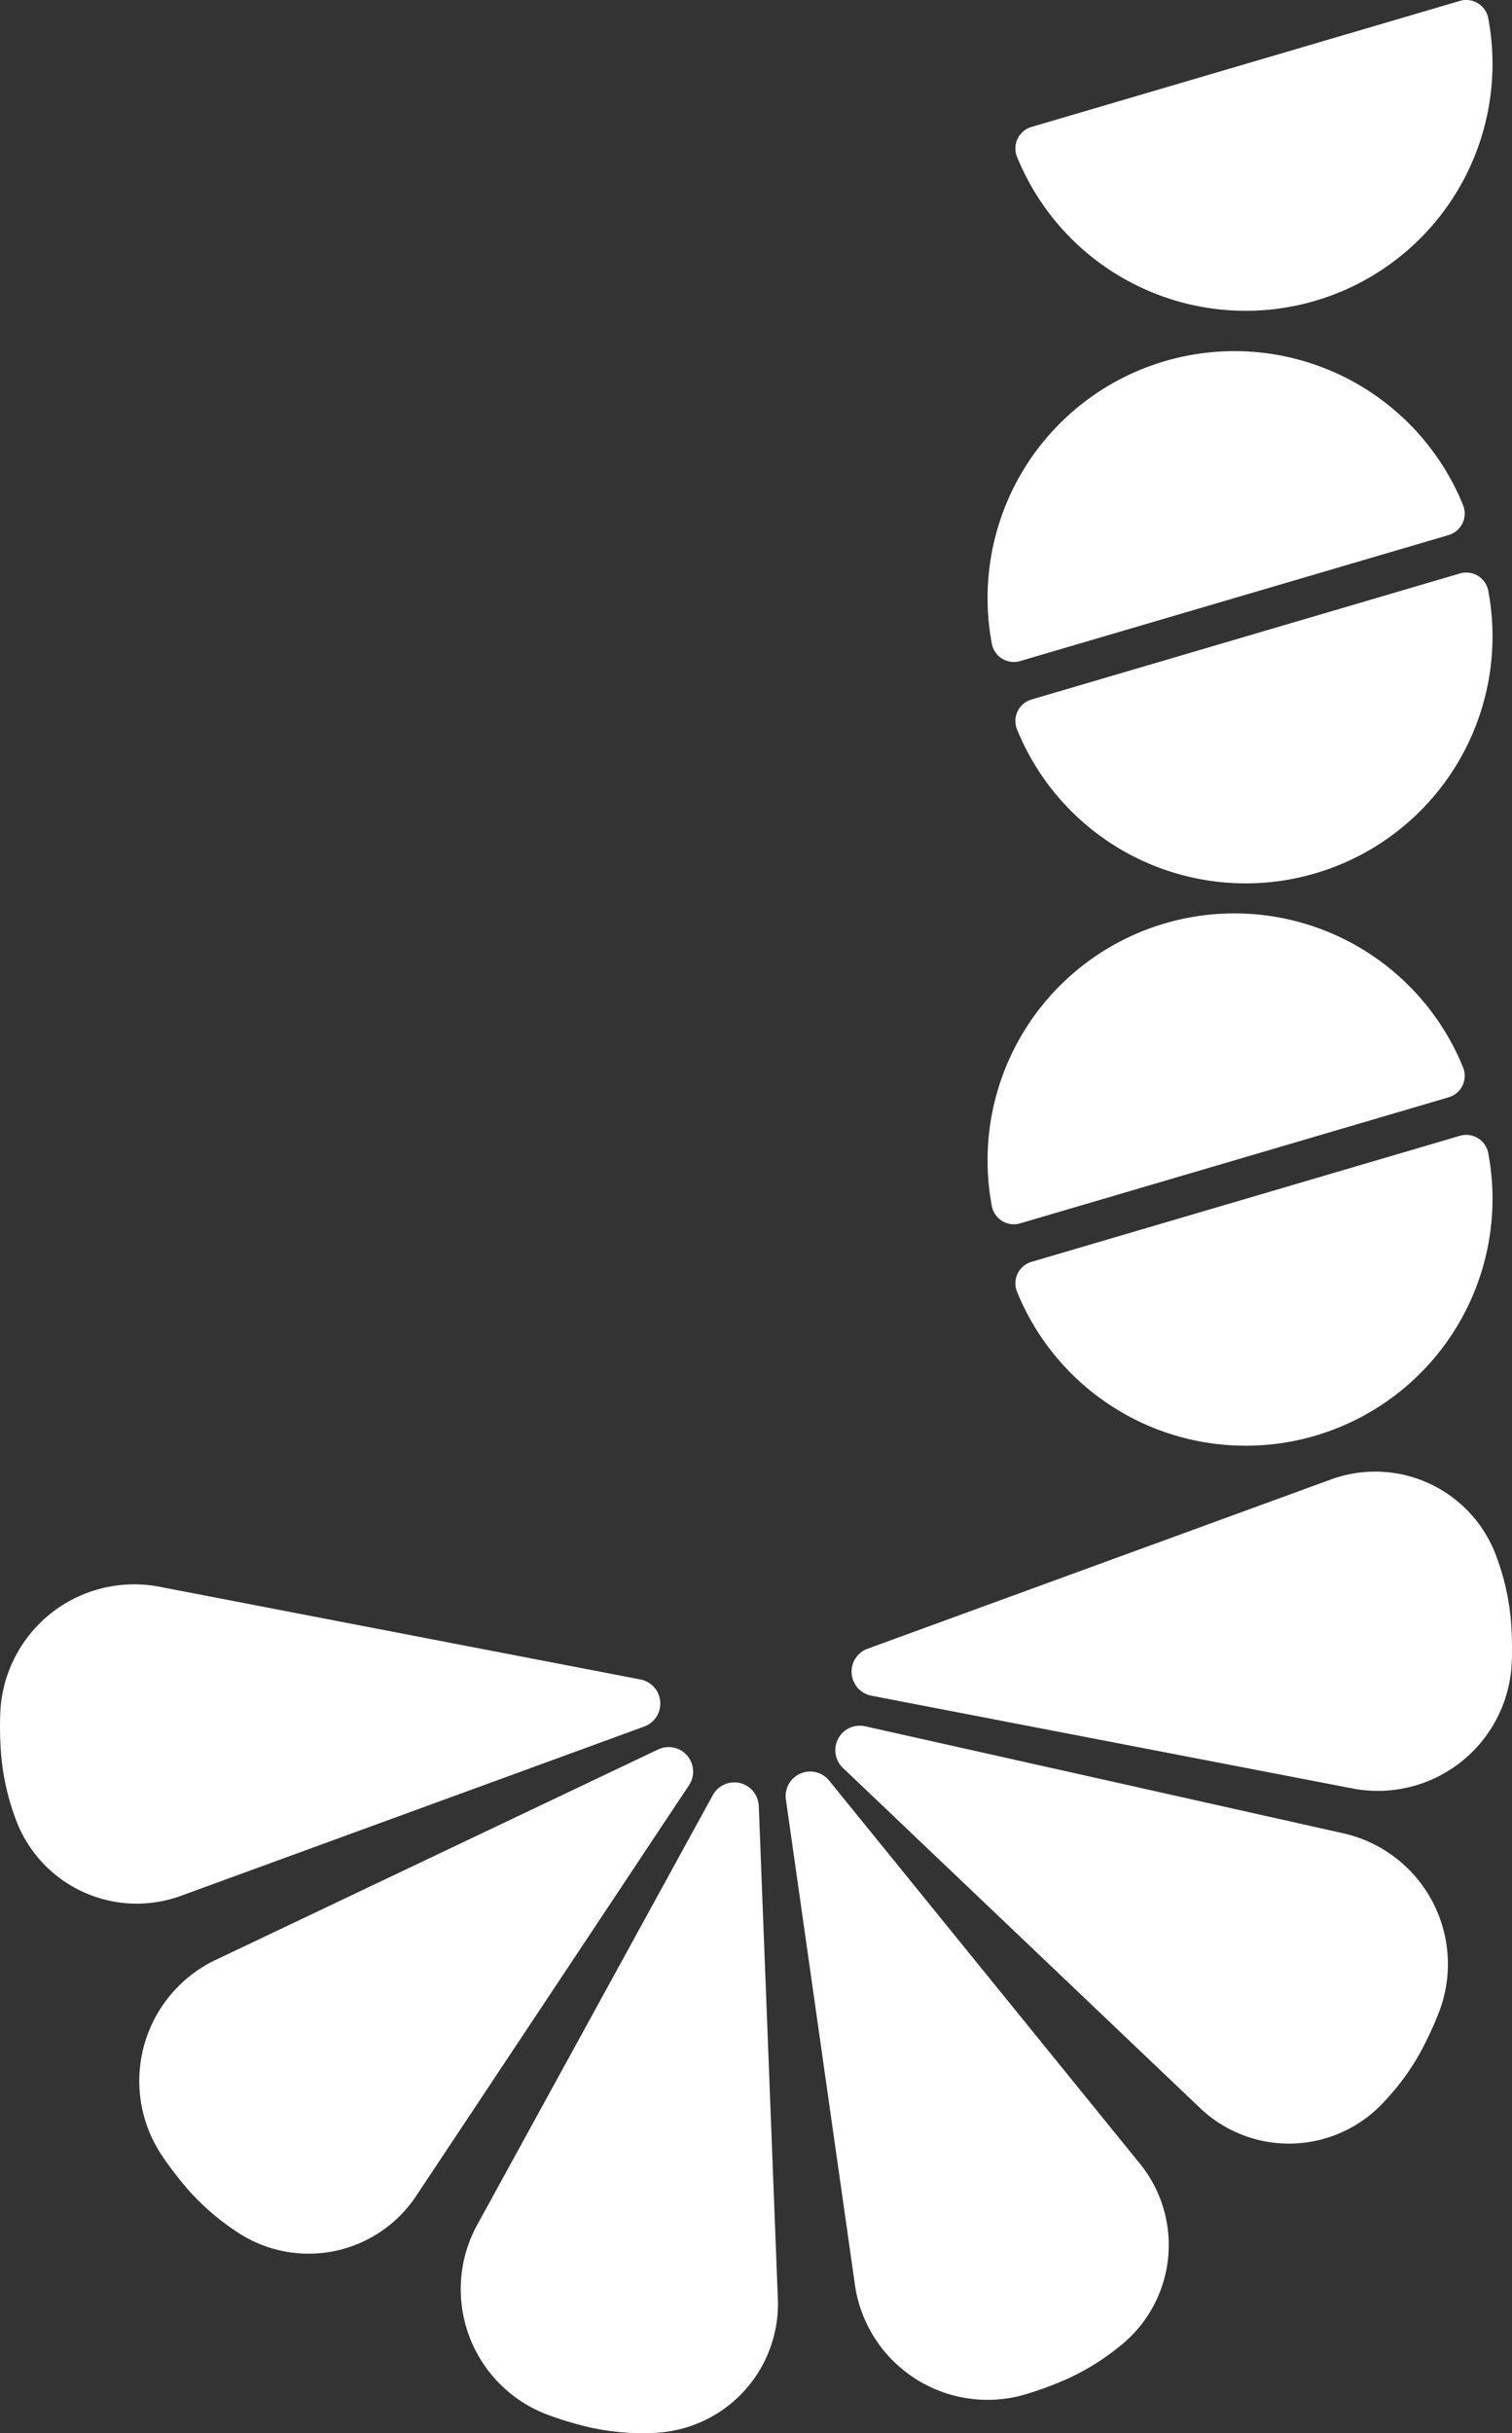 <?xml version="1.0" encoding="UTF-8"?> <svg xmlns="http://www.w3.org/2000/svg" xmlns:xlink="http://www.w3.org/1999/xlink" id="Groupe_188" data-name="Groupe 188" width="107.35" height="172.671" viewBox="0 0 107.35 172.671"><rect x="0" y="0" width="107.35" height="172.671" fill="#333333" stroke="none"/><defs><clipPath id="clip-path"><rect id="Rectangle_82" data-name="Rectangle 82" width="107.35" height="172.671" fill="#fff"></rect></clipPath></defs><g id="Groupe_187" data-name="Groupe 187" clip-path="url(#clip-path)"><path id="Tracé_323" data-name="Tracé 323" d="M90.488,166.868l32.836-11.991a9.16,9.16,0,0,1,11.794,5.459,17.3,17.3,0,0,1,1.006,4.309,24.728,24.728,0,0,1,.085,3.053,9.516,9.516,0,0,1-11.2,9.113L90.7,170.2a1.739,1.739,0,0,1-.217-3.335" transform="translate(-28.872 -49.869)" fill="#fff"></path><path id="Tracé_324" data-name="Tracé 324" d="M45.735,176.207,12.9,188.2A9.16,9.16,0,0,1,1.1,182.739,17.3,17.3,0,0,1,.1,178.43a24.727,24.727,0,0,1-.085-3.053,9.516,9.516,0,0,1,11.2-9.113l34.3,6.609a1.739,1.739,0,0,1,.217,3.335" transform="translate(0 -53.678)" fill="#fff"></path><path id="Tracé_325" data-name="Tracé 325" d="M88.169,183.939l25.317,24.1a9.159,9.159,0,0,0,12.992-.3,17.341,17.341,0,0,0,2.644-3.549,24.757,24.757,0,0,0,1.3-2.766,9.515,9.515,0,0,0-6.63-12.827L89.7,180.969a1.739,1.739,0,0,0-1.531,2.971" transform="translate(-28.317 -58.47)" fill="#fff"></path><path id="Tracé_326" data-name="Tracé 326" d="M85.505,186.4l22.029,27.143a9.159,9.159,0,0,1-1.321,12.928,17.3,17.3,0,0,1-3.748,2.355,24.646,24.646,0,0,1-2.859,1.073,9.515,9.515,0,0,1-12.263-7.622l-4.921-34.587a1.739,1.739,0,0,1,3.082-1.291" transform="translate(-26.631 -60.031)" fill="#fff"></path><path id="Tracé_327" data-name="Tracé 327" d="M53.641,185.889,34.293,215a9.159,9.159,0,0,1-12.735,2.59,17.313,17.313,0,0,1-3.364-2.876,24.752,24.752,0,0,1-1.877-2.409,9.516,9.516,0,0,1,3.623-13.977l31.55-15a1.739,1.739,0,0,1,2.151,2.558" transform="translate(-4.725 -59.193)" fill="#fff"></path><path id="Tracé_328" data-name="Tracé 328" d="M69.483,188.564l1.352,34.931a9.16,9.16,0,0,1-8.81,9.554,17.288,17.288,0,0,1-4.411-.363,24.641,24.641,0,0,1-2.931-.856,9.515,9.515,0,0,1-5.243-13.453l16.8-30.628a1.739,1.739,0,0,1,3.241.814" transform="translate(-15.61 -60.394)" fill="#fff"></path><path id="Tracé_329" data-name="Tracé 329" d="M138.068,119.062a1.589,1.589,0,0,1,2.014,1.212,17.524,17.524,0,0,1-33.459,9.84,1.59,1.59,0,0,1,1.039-2.11Z" transform="translate(-34.421 -38.456)" fill="#fff"></path><path id="Tracé_330" data-name="Tracé 330" d="M105.915,117.767a1.59,1.59,0,0,1-2.015-1.212,17.524,17.524,0,0,1,33.46-9.84,1.591,1.591,0,0,1-1.038,2.11Z" transform="translate(-33.478 -30.95)" fill="#fff"></path><path id="Tracé_331" data-name="Tracé 331" d="M138.068,60.1a1.589,1.589,0,0,1,2.014,1.212,17.524,17.524,0,0,1-33.459,9.84,1.59,1.59,0,0,1,1.039-2.11Z" transform="translate(-34.421 -19.402)" fill="#fff"></path><path id="Tracé_332" data-name="Tracé 332" d="M105.915,58.807A1.589,1.589,0,0,1,103.9,57.6a17.524,17.524,0,0,1,33.46-9.84,1.591,1.591,0,0,1-1.038,2.11Z" transform="translate(-33.478 -11.896)" fill="#fff"></path><path id="Tracé_333" data-name="Tracé 333" d="M138.068.065a1.59,1.59,0,0,1,2.014,1.212,17.524,17.524,0,0,1-33.459,9.84,1.59,1.59,0,0,1,1.039-2.11Z" transform="translate(-34.421 0)" fill="#fff"></path></g></svg> 